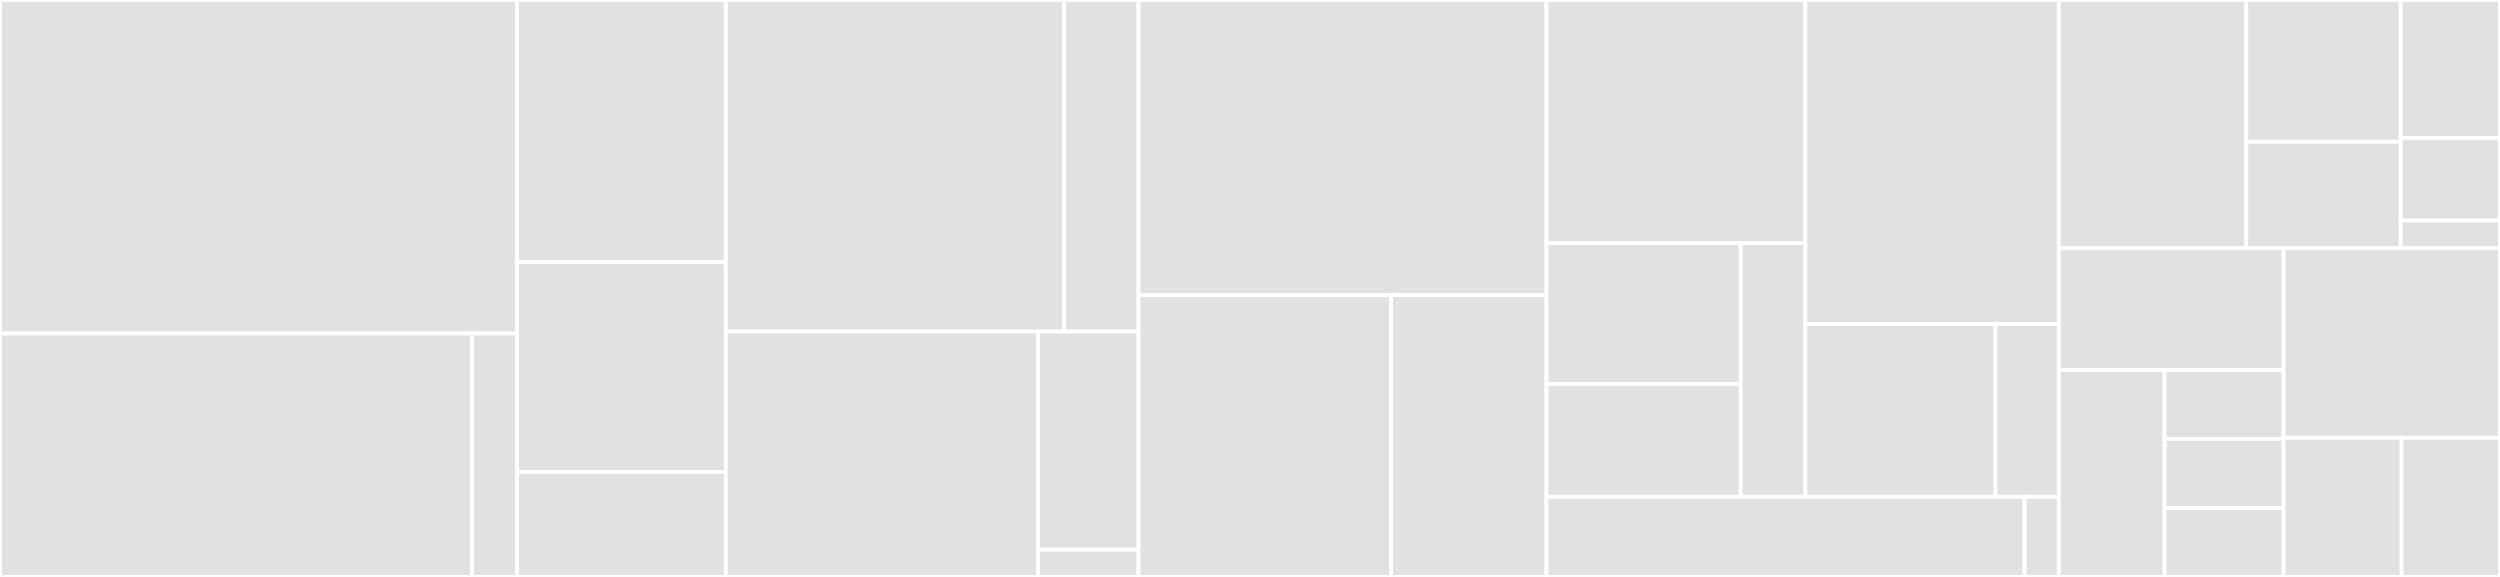 <svg baseProfile="full" width="650" height="150" viewBox="0 0 650 150" version="1.1"
xmlns="http://www.w3.org/2000/svg" xmlns:ev="http://www.w3.org/2001/xml-events"
xmlns:xlink="http://www.w3.org/1999/xlink">

<rect x="0" y="0" width="650" height="150" fill="#333333" stroke="none"/>

<style>rect.s{mask:url(#mask);}</style>
<defs>
  <pattern id="white" width="4" height="4" patternUnits="userSpaceOnUse" patternTransform="rotate(45)">
    <rect width="2" height="2" transform="translate(0,0)" fill="white"></rect>
  </pattern>
  <mask id="mask">
    <rect x="0" y="0" width="100%" height="100%" fill="url(#white)"></rect>
  </mask>
</defs>

<rect x="0" y="0" width="134.44" height="86.697" fill="#e1e1e1" stroke="white" stroke-width="1" class=" tooltipped" data-content="scenes/TextConverter/useTextConverter/reducer.ts"><title>scenes/TextConverter/useTextConverter/reducer.ts</title></rect>
<rect x="0" y="86.697" width="122.75" height="63.303" fill="#e1e1e1" stroke="white" stroke-width="1" class=" tooltipped" data-content="scenes/TextConverter/useTextConverter/actions.ts"><title>scenes/TextConverter/useTextConverter/actions.ts</title></rect>
<rect x="122.75" y="86.697" width="11.69" height="63.303" fill="#e1e1e1" stroke="white" stroke-width="1" class=" tooltipped" data-content="scenes/TextConverter/useTextConverter/hook.ts"><title>scenes/TextConverter/useTextConverter/hook.ts</title></rect>
<rect x="134.44" y="0" width="54.269" height="68.182" fill="#e1e1e1" stroke="white" stroke-width="1" class=" tooltipped" data-content="scenes/TextConverter/TextConverter.tsx"><title>scenes/TextConverter/TextConverter.tsx</title></rect>
<rect x="134.44" y="68.182" width="54.269" height="54.545" fill="#e1e1e1" stroke="white" stroke-width="1" class=" tooltipped" data-content="scenes/TextConverter/sarcasmCase.ts"><title>scenes/TextConverter/sarcasmCase.ts</title></rect>
<rect x="134.44" y="122.727" width="54.269" height="27.273" fill="#e1e1e1" stroke="white" stroke-width="1" class=" tooltipped" data-content="scenes/TextConverter/Cases.tsx"><title>scenes/TextConverter/Cases.tsx</title></rect>
<rect x="188.71" y="0" width="87.991" height="86.207" fill="#e1e1e1" stroke="white" stroke-width="1" class=" tooltipped" data-content="scenes/KeyCodeRevealer/useKeyCode/index.ts"><title>scenes/KeyCodeRevealer/useKeyCode/index.ts</title></rect>
<rect x="276.7" y="0" width="19.315" height="86.207" fill="#e1e1e1" stroke="white" stroke-width="1" class=" tooltipped" data-content="scenes/KeyCodeRevealer/useKeyCode/actions.ts"><title>scenes/KeyCodeRevealer/useKeyCode/actions.ts</title></rect>
<rect x="188.71" y="86.207" width="81.204" height="63.793" fill="#e1e1e1" stroke="white" stroke-width="1" class=" tooltipped" data-content="scenes/KeyCodeRevealer/KeyCodeRevealer.tsx"><title>scenes/KeyCodeRevealer/KeyCodeRevealer.tsx</title></rect>
<rect x="269.914" y="86.207" width="26.101" height="56.705" fill="#e1e1e1" stroke="white" stroke-width="1" class=" tooltipped" data-content="scenes/KeyCodeRevealer/KeyCode.tsx"><title>scenes/KeyCodeRevealer/KeyCode.tsx</title></rect>
<rect x="269.914" y="142.912" width="26.101" height="7.088" fill="#e1e1e1" stroke="white" stroke-width="1" class=" tooltipped" data-content="scenes/KeyCodeRevealer/keyCodes.ts"><title>scenes/KeyCodeRevealer/keyCodes.ts</title></rect>
<rect x="296.015" y="0" width="106.072" height="76.744" fill="#e1e1e1" stroke="white" stroke-width="1" class=" tooltipped" data-content="scenes/JSONSorter/JSONSorter.tsx"><title>scenes/JSONSorter/JSONSorter.tsx</title></rect>
<rect x="296.015" y="76.744" width="65.664" height="73.256" fill="#e1e1e1" stroke="white" stroke-width="1" class=" tooltipped" data-content="scenes/JSONSorter/Notification.tsx"><title>scenes/JSONSorter/Notification.tsx</title></rect>
<rect x="361.679" y="76.744" width="40.408" height="73.256" fill="#e1e1e1" stroke="white" stroke-width="1" class=" tooltipped" data-content="scenes/JSONSorter/ButtonActions.tsx"><title>scenes/JSONSorter/ButtonActions.tsx</title></rect>
<rect x="402.087" y="0" width="67.32" height="63.209" fill="#e1e1e1" stroke="white" stroke-width="1" class=" tooltipped" data-content="scenes/ColorClarifier/ColorClarifier.tsx"><title>scenes/ColorClarifier/ColorClarifier.tsx</title></rect>
<rect x="402.087" y="63.209" width="50.49" height="36.643" fill="#e1e1e1" stroke="white" stroke-width="1" class=" tooltipped" data-content="scenes/ColorClarifier/useColor.ts"><title>scenes/ColorClarifier/useColor.ts</title></rect>
<rect x="402.087" y="99.852" width="50.49" height="29.314" fill="#e1e1e1" stroke="white" stroke-width="1" class=" tooltipped" data-content="scenes/ColorClarifier/CopyColorButton.tsx"><title>scenes/ColorClarifier/CopyColorButton.tsx</title></rect>
<rect x="452.577" y="63.209" width="16.83" height="65.957" fill="#e1e1e1" stroke="white" stroke-width="1" class=" tooltipped" data-content="scenes/ColorClarifier/Clarification.tsx"><title>scenes/ColorClarifier/Clarification.tsx</title></rect>
<rect x="469.407" y="0" width="65.887" height="84.239" fill="#e1e1e1" stroke="white" stroke-width="1" class=" tooltipped" data-content="scenes/URLInterpreter/URLInterpreter.tsx"><title>scenes/URLInterpreter/URLInterpreter.tsx</title></rect>
<rect x="469.407" y="84.239" width="49.415" height="44.928" fill="#e1e1e1" stroke="white" stroke-width="1" class=" tooltipped" data-content="scenes/URLInterpreter/Interpretation.tsx"><title>scenes/URLInterpreter/Interpretation.tsx</title></rect>
<rect x="518.822" y="84.239" width="16.472" height="44.928" fill="#e1e1e1" stroke="white" stroke-width="1" class=" tooltipped" data-content="scenes/URLInterpreter/QueryParameters.tsx"><title>scenes/URLInterpreter/QueryParameters.tsx</title></rect>
<rect x="402.087" y="129.167" width="124.326" height="20.833" fill="#e1e1e1" stroke="white" stroke-width="1" class=" tooltipped" data-content="scenes/App.tsx"><title>scenes/App.tsx</title></rect>
<rect x="526.414" y="129.167" width="8.88" height="20.833" fill="#e1e1e1" stroke="white" stroke-width="1" class=" tooltipped" data-content="scenes/Home/Home.tsx"><title>scenes/Home/Home.tsx</title></rect>
<rect x="535.294" y="0" width="48.75" height="64.516" fill="#e1e1e1" stroke="white" stroke-width="1" class=" tooltipped" data-content="helpers/copyToClipboard.ts"><title>helpers/copyToClipboard.ts</title></rect>
<rect x="584.044" y="0" width="40.147" height="36.866" fill="#e1e1e1" stroke="white" stroke-width="1" class=" tooltipped" data-content="helpers/extractQueryParameter.ts"><title>helpers/extractQueryParameter.ts</title></rect>
<rect x="584.044" y="36.866" width="40.147" height="27.65" fill="#e1e1e1" stroke="white" stroke-width="1" class=" tooltipped" data-content="helpers/removeQueryParameter.ts"><title>helpers/removeQueryParameter.ts</title></rect>
<rect x="624.191" y="0" width="25.809" height="35.842" fill="#e1e1e1" stroke="white" stroke-width="1" class=" tooltipped" data-content="helpers/appendQueryParameter.ts"><title>helpers/appendQueryParameter.ts</title></rect>
<rect x="624.191" y="35.842" width="25.809" height="21.505" fill="#e1e1e1" stroke="white" stroke-width="1" class=" tooltipped" data-content="helpers/reporter.ts"><title>helpers/reporter.ts</title></rect>
<rect x="624.191" y="57.348" width="25.809" height="7.168" fill="#e1e1e1" stroke="white" stroke-width="1" class=" tooltipped" data-content="helpers/appTheme.ts"><title>helpers/appTheme.ts</title></rect>
<rect x="535.294" y="64.516" width="58.435" height="31.661" fill="#e1e1e1" stroke="white" stroke-width="1" class=" tooltipped" data-content="components/ErrorBoundary.tsx"><title>components/ErrorBoundary.tsx</title></rect>
<rect x="535.294" y="96.177" width="27.499" height="53.823" fill="#e1e1e1" stroke="white" stroke-width="1" class=" tooltipped" data-content="components/Header.tsx"><title>components/Header.tsx</title></rect>
<rect x="562.793" y="96.177" width="30.936" height="17.941" fill="#e1e1e1" stroke="white" stroke-width="1" class=" tooltipped" data-content="components/Footer.tsx"><title>components/Footer.tsx</title></rect>
<rect x="562.793" y="114.118" width="30.936" height="17.941" fill="#e1e1e1" stroke="white" stroke-width="1" class=" tooltipped" data-content="components/Loading.tsx"><title>components/Loading.tsx</title></rect>
<rect x="562.793" y="132.059" width="30.936" height="17.941" fill="#e1e1e1" stroke="white" stroke-width="1" class=" tooltipped" data-content="components/InvalidInput.tsx"><title>components/InvalidInput.tsx</title></rect>
<rect x="593.729" y="64.516" width="56.271" height="49.318" fill="#e1e1e1" stroke="white" stroke-width="1" class=" tooltipped" data-content="hooks/useQueryParameterComputation.ts"><title>hooks/useQueryParameterComputation.ts</title></rect>
<rect x="593.729" y="113.834" width="30.693" height="36.166" fill="#e1e1e1" stroke="white" stroke-width="1" class=" tooltipped" data-content="consants/routes.ts"><title>consants/routes.ts</title></rect>
<rect x="624.422" y="113.834" width="25.578" height="36.166" fill="#e1e1e1" stroke="white" stroke-width="1" class=" tooltipped" data-content="consants/strings.ts"><title>consants/strings.ts</title></rect>
</svg>
